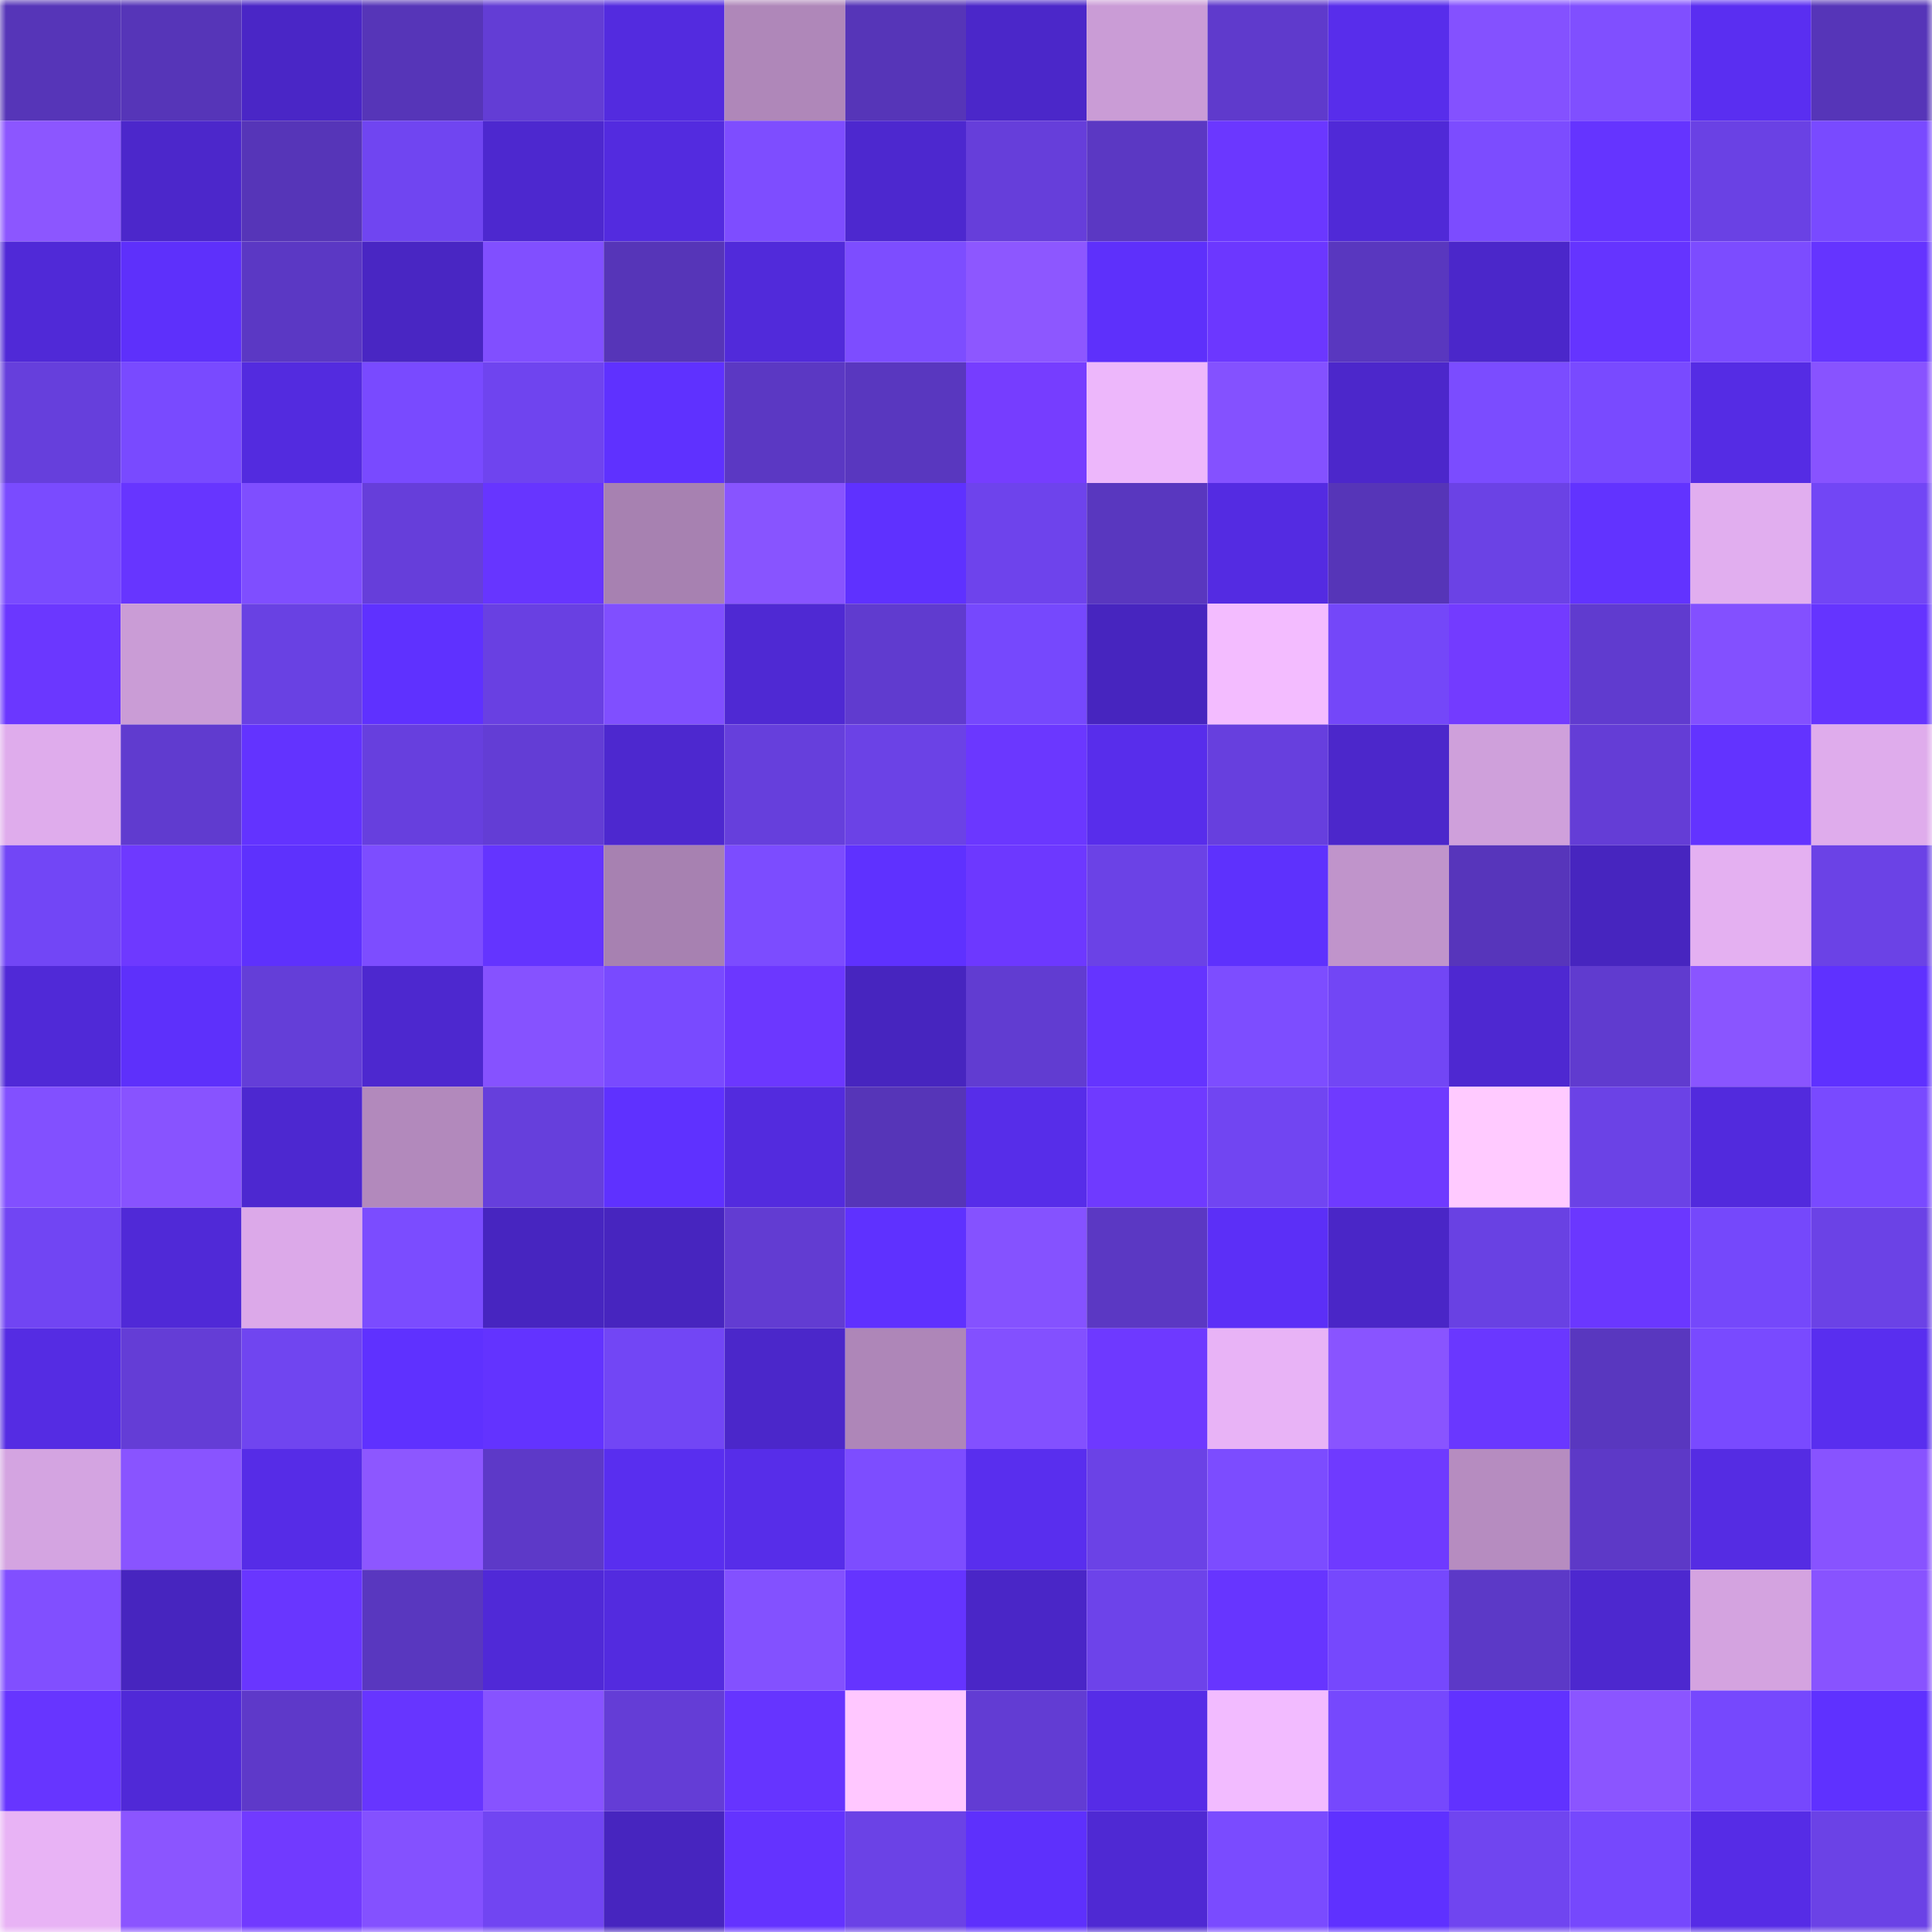 <svg viewBox="0 0 160 160" fill="none" role="img" xmlns="http://www.w3.org/2000/svg" width="240" height="240" name="linea%2Ckambara.linea.eth"><mask id="465539824" mask-type="alpha" maskUnits="userSpaceOnUse" x="0" y="0" width="160" height="160"><rect width="160" height="160" fill="#FFFFFF"></rect></mask><g mask="url(#465539824)"><rect x="0" y="0" width="10" height="10" fill="#5635b8"></rect><rect x="10" y="0" width="10" height="10" fill="#5635b8"></rect><rect x="20" y="0" width="10" height="10" fill="#4a26c6"></rect><rect x="30" y="0" width="10" height="10" fill="#5635b8"></rect><rect x="40" y="0" width="10" height="10" fill="#633dd5"></rect><rect x="50" y="0" width="10" height="10" fill="#532bdf"></rect><rect x="60" y="0" width="10" height="10" fill="#af87b9"></rect><rect x="70" y="0" width="10" height="10" fill="#5635b8"></rect><rect x="80" y="0" width="10" height="10" fill="#4b27c9"></rect><rect x="90" y="0" width="10" height="10" fill="#ca9cd6"></rect><rect x="100" y="0" width="10" height="10" fill="#5f3acc"></rect><rect x="110" y="0" width="10" height="10" fill="#582deb"></rect><rect x="120" y="0" width="10" height="10" fill="#8451ff"></rect><rect x="130" y="0" width="10" height="10" fill="#804fff"></rect><rect x="140" y="0" width="10" height="10" fill="#5a2ef1"></rect><rect x="150" y="0" width="10" height="10" fill="#5635b8"></rect><rect x="0" y="10" width="10" height="10" fill="#8c56ff"></rect><rect x="10" y="10" width="10" height="10" fill="#4c27cb"></rect><rect x="20" y="10" width="10" height="10" fill="#5635b8"></rect><rect x="30" y="10" width="10" height="10" fill="#7045f1"></rect><rect x="40" y="10" width="10" height="10" fill="#4d28cf"></rect><rect x="50" y="10" width="10" height="10" fill="#532bdf"></rect><rect x="60" y="10" width="10" height="10" fill="#7e4dff"></rect><rect x="70" y="10" width="10" height="10" fill="#4d28cf"></rect><rect x="80" y="10" width="10" height="10" fill="#663eda"></rect><rect x="90" y="10" width="10" height="10" fill="#5b38c3"></rect><rect x="100" y="10" width="10" height="10" fill="#6b37ff"></rect><rect x="110" y="10" width="10" height="10" fill="#5029d7"></rect><rect x="120" y="10" width="10" height="10" fill="#7c4cff"></rect><rect x="130" y="10" width="10" height="10" fill="#6534ff"></rect><rect x="140" y="10" width="10" height="10" fill="#6a41e4"></rect><rect x="150" y="10" width="10" height="10" fill="#794aff"></rect><rect x="0" y="20" width="10" height="10" fill="#5029d7"></rect><rect x="10" y="20" width="10" height="10" fill="#5e30fb"></rect><rect x="20" y="20" width="10" height="10" fill="#5b38c4"></rect><rect x="30" y="20" width="10" height="10" fill="#4926c3"></rect><rect x="40" y="20" width="10" height="10" fill="#814fff"></rect><rect x="50" y="20" width="10" height="10" fill="#5635b8"></rect><rect x="60" y="20" width="10" height="10" fill="#512ada"></rect><rect x="70" y="20" width="10" height="10" fill="#7d4dff"></rect><rect x="80" y="20" width="10" height="10" fill="#8d57ff"></rect><rect x="90" y="20" width="10" height="10" fill="#5e30fb"></rect><rect x="100" y="20" width="10" height="10" fill="#6c37ff"></rect><rect x="110" y="20" width="10" height="10" fill="#5937bf"></rect><rect x="120" y="20" width="10" height="10" fill="#4b27ca"></rect><rect x="130" y="20" width="10" height="10" fill="#6534ff"></rect><rect x="140" y="20" width="10" height="10" fill="#7c4cff"></rect><rect x="150" y="20" width="10" height="10" fill="#6534ff"></rect><rect x="0" y="30" width="10" height="10" fill="#663fdc"></rect><rect x="10" y="30" width="10" height="10" fill="#794aff"></rect><rect x="20" y="30" width="10" height="10" fill="#532bdf"></rect><rect x="30" y="30" width="10" height="10" fill="#794aff"></rect><rect x="40" y="30" width="10" height="10" fill="#6f44ef"></rect><rect x="50" y="30" width="10" height="10" fill="#5f31ff"></rect><rect x="60" y="30" width="10" height="10" fill="#5b38c3"></rect><rect x="70" y="30" width="10" height="10" fill="#5937bf"></rect><rect x="80" y="30" width="10" height="10" fill="#763dff"></rect><rect x="90" y="30" width="10" height="10" fill="#edb7fb"></rect><rect x="100" y="30" width="10" height="10" fill="#8451ff"></rect><rect x="110" y="30" width="10" height="10" fill="#4c27cb"></rect><rect x="120" y="30" width="10" height="10" fill="#7b4cff"></rect><rect x="130" y="30" width="10" height="10" fill="#794aff"></rect><rect x="140" y="30" width="10" height="10" fill="#552ce4"></rect><rect x="150" y="30" width="10" height="10" fill="#8853ff"></rect><rect x="0" y="40" width="10" height="10" fill="#7a4bff"></rect><rect x="10" y="40" width="10" height="10" fill="#6735ff"></rect><rect x="20" y="40" width="10" height="10" fill="#7f4eff"></rect><rect x="30" y="40" width="10" height="10" fill="#663eda"></rect><rect x="40" y="40" width="10" height="10" fill="#6735ff"></rect><rect x="50" y="40" width="10" height="10" fill="#a781b1"></rect><rect x="60" y="40" width="10" height="10" fill="#8854ff"></rect><rect x="70" y="40" width="10" height="10" fill="#5f31ff"></rect><rect x="80" y="40" width="10" height="10" fill="#6e43ec"></rect><rect x="90" y="40" width="10" height="10" fill="#5937bf"></rect><rect x="100" y="40" width="10" height="10" fill="#542be2"></rect><rect x="110" y="40" width="10" height="10" fill="#5635b8"></rect><rect x="120" y="40" width="10" height="10" fill="#6b42e5"></rect><rect x="130" y="40" width="10" height="10" fill="#6233ff"></rect><rect x="140" y="40" width="10" height="10" fill="#e1aeef"></rect><rect x="150" y="40" width="10" height="10" fill="#7246f5"></rect><rect x="0" y="50" width="10" height="10" fill="#6b37ff"></rect><rect x="10" y="50" width="10" height="10" fill="#ca9cd6"></rect><rect x="20" y="50" width="10" height="10" fill="#6941e3"></rect><rect x="30" y="50" width="10" height="10" fill="#5f31ff"></rect><rect x="40" y="50" width="10" height="10" fill="#6940e2"></rect><rect x="50" y="50" width="10" height="10" fill="#804fff"></rect><rect x="60" y="50" width="10" height="10" fill="#4f29d3"></rect><rect x="70" y="50" width="10" height="10" fill="#603bcf"></rect><rect x="80" y="50" width="10" height="10" fill="#7648fd"></rect><rect x="90" y="50" width="10" height="10" fill="#4725bf"></rect><rect x="100" y="50" width="10" height="10" fill="#f3bcff"></rect><rect x="110" y="50" width="10" height="10" fill="#7447f9"></rect><rect x="120" y="50" width="10" height="10" fill="#733bff"></rect><rect x="130" y="50" width="10" height="10" fill="#603bcf"></rect><rect x="140" y="50" width="10" height="10" fill="#8350ff"></rect><rect x="150" y="50" width="10" height="10" fill="#6534ff"></rect><rect x="0" y="60" width="10" height="10" fill="#dfacec"></rect><rect x="10" y="60" width="10" height="10" fill="#603bcf"></rect><rect x="20" y="60" width="10" height="10" fill="#6333ff"></rect><rect x="30" y="60" width="10" height="10" fill="#673fde"></rect><rect x="40" y="60" width="10" height="10" fill="#633dd5"></rect><rect x="50" y="60" width="10" height="10" fill="#4d28cf"></rect><rect x="60" y="60" width="10" height="10" fill="#663fdc"></rect><rect x="70" y="60" width="10" height="10" fill="#6b42e6"></rect><rect x="80" y="60" width="10" height="10" fill="#6b37ff"></rect><rect x="90" y="60" width="10" height="10" fill="#582deb"></rect><rect x="100" y="60" width="10" height="10" fill="#673fde"></rect><rect x="110" y="60" width="10" height="10" fill="#4c27cb"></rect><rect x="120" y="60" width="10" height="10" fill="#cfa0db"></rect><rect x="130" y="60" width="10" height="10" fill="#643dd6"></rect><rect x="140" y="60" width="10" height="10" fill="#6333ff"></rect><rect x="150" y="60" width="10" height="10" fill="#dfacec"></rect><rect x="0" y="70" width="10" height="10" fill="#7246f6"></rect><rect x="10" y="70" width="10" height="10" fill="#6e39ff"></rect><rect x="20" y="70" width="10" height="10" fill="#5e31fd"></rect><rect x="30" y="70" width="10" height="10" fill="#7d4dff"></rect><rect x="40" y="70" width="10" height="10" fill="#6434ff"></rect><rect x="50" y="70" width="10" height="10" fill="#a781b1"></rect><rect x="60" y="70" width="10" height="10" fill="#7c4cff"></rect><rect x="70" y="70" width="10" height="10" fill="#5f31ff"></rect><rect x="80" y="70" width="10" height="10" fill="#6d38ff"></rect><rect x="90" y="70" width="10" height="10" fill="#6b42e6"></rect><rect x="100" y="70" width="10" height="10" fill="#5e31fd"></rect><rect x="110" y="70" width="10" height="10" fill="#c094cb"></rect><rect x="120" y="70" width="10" height="10" fill="#5735bb"></rect><rect x="130" y="70" width="10" height="10" fill="#4725bf"></rect><rect x="140" y="70" width="10" height="10" fill="#e4b0f1"></rect><rect x="150" y="70" width="10" height="10" fill="#6b42e6"></rect><rect x="0" y="80" width="10" height="10" fill="#5029d7"></rect><rect x="10" y="80" width="10" height="10" fill="#5e30fb"></rect><rect x="20" y="80" width="10" height="10" fill="#643ed8"></rect><rect x="30" y="80" width="10" height="10" fill="#4d28cf"></rect><rect x="40" y="80" width="10" height="10" fill="#8652ff"></rect><rect x="50" y="80" width="10" height="10" fill="#794aff"></rect><rect x="60" y="80" width="10" height="10" fill="#6c37ff"></rect><rect x="70" y="80" width="10" height="10" fill="#4725bf"></rect><rect x="80" y="80" width="10" height="10" fill="#613cd1"></rect><rect x="90" y="80" width="10" height="10" fill="#6534ff"></rect><rect x="100" y="80" width="10" height="10" fill="#7d4dff"></rect><rect x="110" y="80" width="10" height="10" fill="#7246f5"></rect><rect x="120" y="80" width="10" height="10" fill="#4e28d1"></rect><rect x="130" y="80" width="10" height="10" fill="#603bcf"></rect><rect x="140" y="80" width="10" height="10" fill="#8a55ff"></rect><rect x="150" y="80" width="10" height="10" fill="#5f31ff"></rect><rect x="0" y="90" width="10" height="10" fill="#8250ff"></rect><rect x="10" y="90" width="10" height="10" fill="#8853ff"></rect><rect x="20" y="90" width="10" height="10" fill="#4d28d0"></rect><rect x="30" y="90" width="10" height="10" fill="#b289bc"></rect><rect x="40" y="90" width="10" height="10" fill="#663fdc"></rect><rect x="50" y="90" width="10" height="10" fill="#5f31ff"></rect><rect x="60" y="90" width="10" height="10" fill="#532bde"></rect><rect x="70" y="90" width="10" height="10" fill="#5635b8"></rect><rect x="80" y="90" width="10" height="10" fill="#572de9"></rect><rect x="90" y="90" width="10" height="10" fill="#6f3aff"></rect><rect x="100" y="90" width="10" height="10" fill="#7145f2"></rect><rect x="110" y="90" width="10" height="10" fill="#6f3aff"></rect><rect x="120" y="90" width="10" height="10" fill="#ffcaff"></rect><rect x="130" y="90" width="10" height="10" fill="#6b42e6"></rect><rect x="140" y="90" width="10" height="10" fill="#522add"></rect><rect x="150" y="90" width="10" height="10" fill="#794aff"></rect><rect x="0" y="100" width="10" height="10" fill="#7145f3"></rect><rect x="10" y="100" width="10" height="10" fill="#5029d7"></rect><rect x="20" y="100" width="10" height="10" fill="#dca9e9"></rect><rect x="30" y="100" width="10" height="10" fill="#7b4cff"></rect><rect x="40" y="100" width="10" height="10" fill="#4725c0"></rect><rect x="50" y="100" width="10" height="10" fill="#4725bf"></rect><rect x="60" y="100" width="10" height="10" fill="#623cd2"></rect><rect x="70" y="100" width="10" height="10" fill="#5f31ff"></rect><rect x="80" y="100" width="10" height="10" fill="#8552ff"></rect><rect x="90" y="100" width="10" height="10" fill="#5b38c3"></rect><rect x="100" y="100" width="10" height="10" fill="#5c2ff7"></rect><rect x="110" y="100" width="10" height="10" fill="#4a26c7"></rect><rect x="120" y="100" width="10" height="10" fill="#6941e3"></rect><rect x="130" y="100" width="10" height="10" fill="#6b37ff"></rect><rect x="140" y="100" width="10" height="10" fill="#7548fb"></rect><rect x="150" y="100" width="10" height="10" fill="#6b42e6"></rect><rect x="0" y="110" width="10" height="10" fill="#552ce3"></rect><rect x="10" y="110" width="10" height="10" fill="#643dd6"></rect><rect x="20" y="110" width="10" height="10" fill="#7045f0"></rect><rect x="30" y="110" width="10" height="10" fill="#5f31ff"></rect><rect x="40" y="110" width="10" height="10" fill="#6333ff"></rect><rect x="50" y="110" width="10" height="10" fill="#7246f5"></rect><rect x="60" y="110" width="10" height="10" fill="#4b27ca"></rect><rect x="70" y="110" width="10" height="10" fill="#ae86b8"></rect><rect x="80" y="110" width="10" height="10" fill="#8350ff"></rect><rect x="90" y="110" width="10" height="10" fill="#6e39ff"></rect><rect x="100" y="110" width="10" height="10" fill="#e8b3f6"></rect><rect x="110" y="110" width="10" height="10" fill="#8954ff"></rect><rect x="120" y="110" width="10" height="10" fill="#6a37ff"></rect><rect x="130" y="110" width="10" height="10" fill="#5937bf"></rect><rect x="140" y="110" width="10" height="10" fill="#794aff"></rect><rect x="150" y="110" width="10" height="10" fill="#592eef"></rect><rect x="0" y="120" width="10" height="10" fill="#d4a4e1"></rect><rect x="10" y="120" width="10" height="10" fill="#8954ff"></rect><rect x="20" y="120" width="10" height="10" fill="#562ce7"></rect><rect x="30" y="120" width="10" height="10" fill="#8d57ff"></rect><rect x="40" y="120" width="10" height="10" fill="#5d39c8"></rect><rect x="50" y="120" width="10" height="10" fill="#592eef"></rect><rect x="60" y="120" width="10" height="10" fill="#572de9"></rect><rect x="70" y="120" width="10" height="10" fill="#7d4dff"></rect><rect x="80" y="120" width="10" height="10" fill="#592eee"></rect><rect x="90" y="120" width="10" height="10" fill="#6b42e6"></rect><rect x="100" y="120" width="10" height="10" fill="#7c4cff"></rect><rect x="110" y="120" width="10" height="10" fill="#6f3aff"></rect><rect x="120" y="120" width="10" height="10" fill="#b68cc0"></rect><rect x="130" y="120" width="10" height="10" fill="#5d39c7"></rect><rect x="140" y="120" width="10" height="10" fill="#552ce3"></rect><rect x="150" y="120" width="10" height="10" fill="#8853ff"></rect><rect x="0" y="130" width="10" height="10" fill="#814fff"></rect><rect x="10" y="130" width="10" height="10" fill="#4725bf"></rect><rect x="20" y="130" width="10" height="10" fill="#6936ff"></rect><rect x="30" y="130" width="10" height="10" fill="#5937bf"></rect><rect x="40" y="130" width="10" height="10" fill="#5029d7"></rect><rect x="50" y="130" width="10" height="10" fill="#532bdf"></rect><rect x="60" y="130" width="10" height="10" fill="#8351ff"></rect><rect x="70" y="130" width="10" height="10" fill="#6534ff"></rect><rect x="80" y="130" width="10" height="10" fill="#4a26c7"></rect><rect x="90" y="130" width="10" height="10" fill="#6d43ea"></rect><rect x="100" y="130" width="10" height="10" fill="#6735ff"></rect><rect x="110" y="130" width="10" height="10" fill="#7648fd"></rect><rect x="120" y="130" width="10" height="10" fill="#5c39c7"></rect><rect x="130" y="130" width="10" height="10" fill="#4d28cf"></rect><rect x="140" y="130" width="10" height="10" fill="#d4a3e0"></rect><rect x="150" y="130" width="10" height="10" fill="#8853ff"></rect><rect x="0" y="140" width="10" height="10" fill="#6735ff"></rect><rect x="10" y="140" width="10" height="10" fill="#5029d7"></rect><rect x="20" y="140" width="10" height="10" fill="#5e39c9"></rect><rect x="30" y="140" width="10" height="10" fill="#6735ff"></rect><rect x="40" y="140" width="10" height="10" fill="#8753ff"></rect><rect x="50" y="140" width="10" height="10" fill="#643dd6"></rect><rect x="60" y="140" width="10" height="10" fill="#6634ff"></rect><rect x="70" y="140" width="10" height="10" fill="#ffc7ff"></rect><rect x="80" y="140" width="10" height="10" fill="#623cd3"></rect><rect x="90" y="140" width="10" height="10" fill="#562ce7"></rect><rect x="100" y="140" width="10" height="10" fill="#f2bbff"></rect><rect x="110" y="140" width="10" height="10" fill="#7648fd"></rect><rect x="120" y="140" width="10" height="10" fill="#6132ff"></rect><rect x="130" y="140" width="10" height="10" fill="#8b55ff"></rect><rect x="140" y="140" width="10" height="10" fill="#7648fd"></rect><rect x="150" y="140" width="10" height="10" fill="#5f31ff"></rect><rect x="0" y="150" width="10" height="10" fill="#e8b3f5"></rect><rect x="10" y="150" width="10" height="10" fill="#8b55ff"></rect><rect x="20" y="150" width="10" height="10" fill="#713aff"></rect><rect x="30" y="150" width="10" height="10" fill="#8451ff"></rect><rect x="40" y="150" width="10" height="10" fill="#7145f2"></rect><rect x="50" y="150" width="10" height="10" fill="#4725bf"></rect><rect x="60" y="150" width="10" height="10" fill="#6433ff"></rect><rect x="70" y="150" width="10" height="10" fill="#6b42e6"></rect><rect x="80" y="150" width="10" height="10" fill="#5e30fc"></rect><rect x="90" y="150" width="10" height="10" fill="#4f29d3"></rect><rect x="100" y="150" width="10" height="10" fill="#7a4bff"></rect><rect x="110" y="150" width="10" height="10" fill="#5f31ff"></rect><rect x="120" y="150" width="10" height="10" fill="#7045f0"></rect><rect x="130" y="150" width="10" height="10" fill="#7648fd"></rect><rect x="140" y="150" width="10" height="10" fill="#562ce6"></rect><rect x="150" y="150" width="10" height="10" fill="#6b42e6"></rect></g></svg>